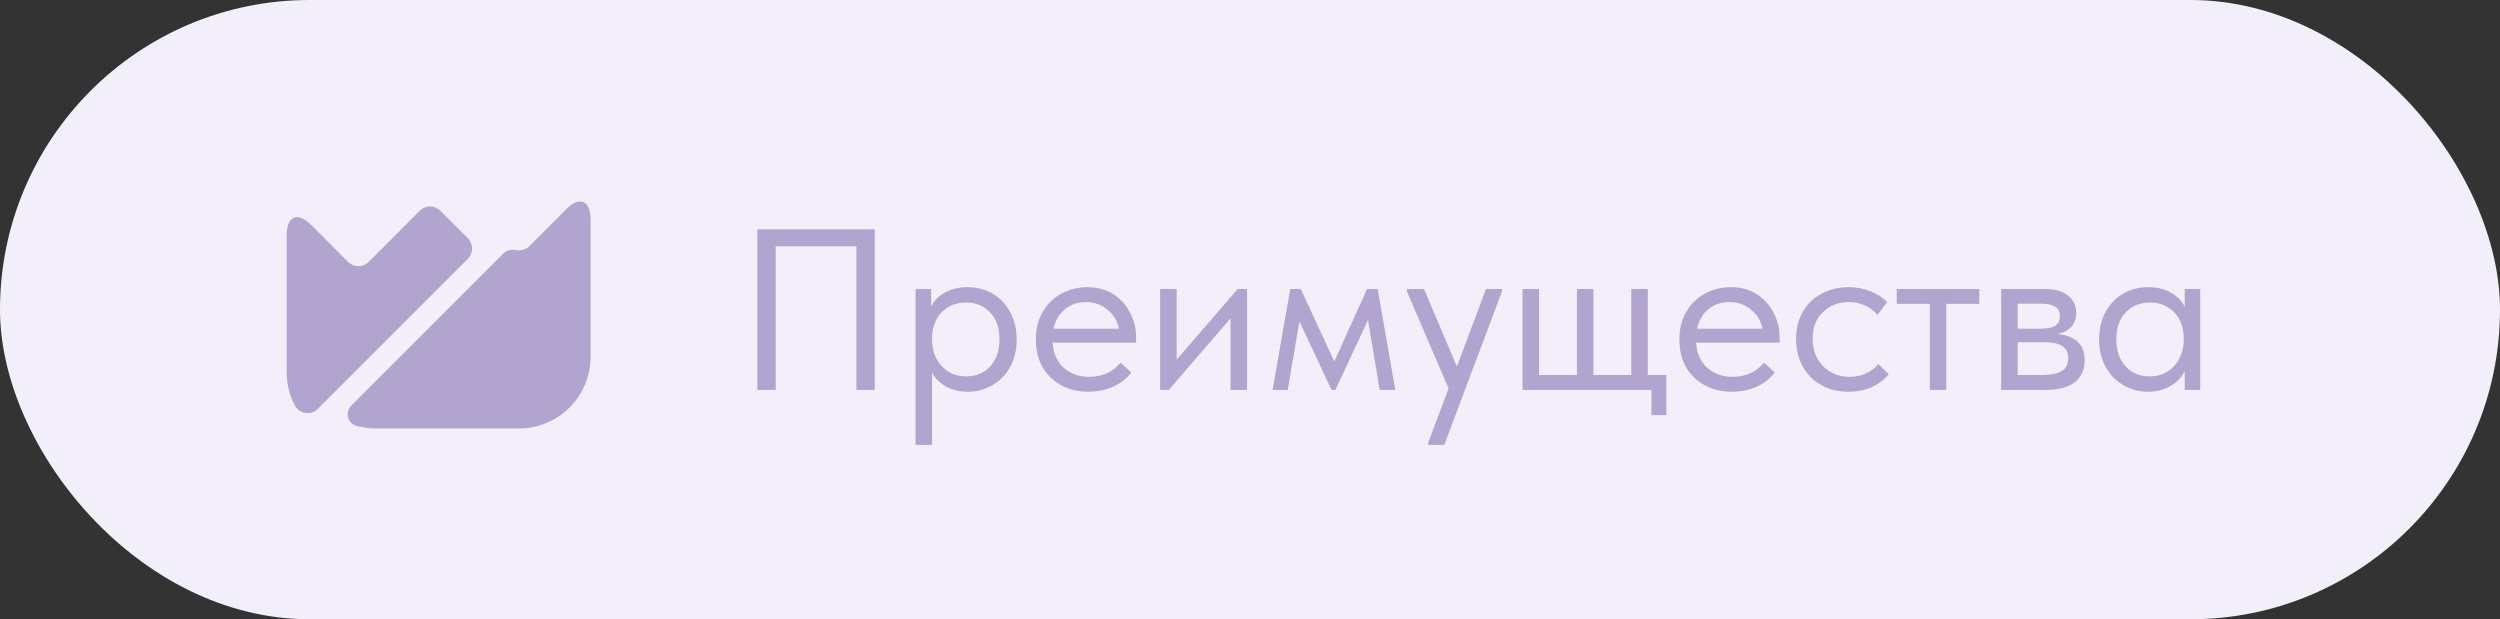 <?xml version="1.0" encoding="UTF-8"?> <svg xmlns="http://www.w3.org/2000/svg" width="109" height="27" viewBox="0 0 109 27" fill="none"><rect x="0" y="0" width="109" height="27" fill="#333333" stroke="none"/> <rect width="109" height="27" rx="13.5" fill="#F3EFFA"></rect> <path d="M25.75 9.569V15.556C25.75 17.281 24.35 18.681 22.625 18.681H16.375C16.087 18.681 15.812 18.644 15.544 18.569C15.156 18.463 15.031 17.969 15.319 17.681L21.962 11.038C22.1 10.9 22.306 10.869 22.5 10.906C22.7 10.944 22.919 10.888 23.075 10.738L24.681 9.125C25.269 8.538 25.75 8.731 25.75 9.569Z" fill="#B1A4CF"></path> <path d="M20.4 11.283L13.856 17.827C13.556 18.127 13.056 18.052 12.856 17.677C12.625 17.252 12.5 16.758 12.5 16.239V10.252C12.5 9.414 12.981 9.22 13.569 9.808L15.181 11.427C15.425 11.664 15.825 11.664 16.069 11.427L18.306 9.183C18.55 8.939 18.95 8.939 19.194 9.183L20.406 10.395C20.644 10.639 20.644 11.039 20.4 11.283Z" fill="#B1A4CF"></path> <path d="M33.02 17V10H38.14V17H37.34V10.74H33.82V17H33.02ZM44.328 14.8C44.328 15.26 44.231 15.663 44.038 16.01C43.845 16.35 43.585 16.613 43.258 16.8C42.931 16.987 42.578 17.08 42.198 17.08C41.845 17.08 41.532 17.007 41.258 16.86C40.985 16.707 40.778 16.507 40.638 16.26V19.4H39.918V12.6H40.598V13.38C40.698 13.14 40.888 12.937 41.168 12.77C41.455 12.603 41.798 12.52 42.198 12.52C42.592 12.52 42.948 12.613 43.268 12.8C43.595 12.987 43.852 13.253 44.038 13.6C44.231 13.947 44.328 14.347 44.328 14.8ZM43.578 14.79C43.578 14.29 43.441 13.9 43.168 13.62C42.895 13.333 42.541 13.19 42.108 13.19C41.801 13.19 41.535 13.263 41.308 13.41C41.088 13.55 40.922 13.737 40.808 13.97C40.695 14.203 40.638 14.457 40.638 14.73V14.83C40.638 15.097 40.695 15.353 40.808 15.6C40.928 15.84 41.102 16.037 41.328 16.19C41.555 16.337 41.822 16.41 42.128 16.41C42.562 16.41 42.911 16.263 43.178 15.97C43.445 15.67 43.578 15.277 43.578 14.79ZM49.534 14.94H45.894C45.921 15.393 46.081 15.757 46.374 16.03C46.674 16.297 47.044 16.43 47.484 16.43C47.764 16.43 48.024 16.377 48.264 16.27C48.511 16.157 48.708 16.003 48.854 15.81L49.324 16.24C49.117 16.513 48.847 16.723 48.514 16.87C48.181 17.01 47.824 17.08 47.444 17.08C47.011 17.08 46.621 16.987 46.274 16.8C45.928 16.613 45.654 16.35 45.454 16.01C45.261 15.663 45.164 15.26 45.164 14.8C45.164 14.327 45.267 13.92 45.474 13.58C45.681 13.233 45.954 12.97 46.294 12.79C46.641 12.61 47.014 12.52 47.414 12.52C47.847 12.52 48.224 12.623 48.544 12.83C48.864 13.037 49.108 13.307 49.274 13.64C49.447 13.973 49.534 14.323 49.534 14.69V14.94ZM45.934 14.33H48.784C48.718 13.99 48.551 13.713 48.284 13.5C48.017 13.28 47.704 13.17 47.344 13.17C46.998 13.17 46.694 13.273 46.434 13.48C46.181 13.687 46.014 13.97 45.934 14.33ZM51.302 15.68L53.962 12.6H54.372V17H53.652V13.88L50.962 17H50.582V12.6H51.302V15.68ZM56.145 17H55.485L56.255 12.6H56.715L58.175 15.76L59.605 12.6H60.065L60.835 17H60.155L59.645 13.95L58.225 17H58.055L56.655 14.01L56.145 17ZM63.519 15.98L64.789 12.6H65.489V12.7L62.969 19.4H62.269V19.3L63.159 16.94L61.339 12.7V12.6H62.089L63.519 15.98ZM72.653 18.1H72.003V17H66.383V12.6H67.103V16.35H68.753V12.6H69.473V16.35H71.123V12.6H71.843V16.35H72.653V18.1ZM77.591 14.94H73.951C73.977 15.393 74.137 15.757 74.431 16.03C74.731 16.297 75.101 16.43 75.541 16.43C75.821 16.43 76.081 16.377 76.321 16.27C76.567 16.157 76.764 16.003 76.911 15.81L77.381 16.24C77.174 16.513 76.904 16.723 76.571 16.87C76.237 17.01 75.881 17.08 75.501 17.08C75.067 17.08 74.677 16.987 74.331 16.8C73.984 16.613 73.711 16.35 73.511 16.01C73.317 15.663 73.221 15.26 73.221 14.8C73.221 14.327 73.324 13.92 73.531 13.58C73.737 13.233 74.011 12.97 74.351 12.79C74.697 12.61 75.071 12.52 75.471 12.52C75.904 12.52 76.281 12.623 76.601 12.83C76.921 13.037 77.164 13.307 77.331 13.64C77.504 13.973 77.591 14.323 77.591 14.69V14.94ZM73.991 14.33H76.841C76.774 13.99 76.607 13.713 76.341 13.5C76.074 13.28 75.761 13.17 75.401 13.17C75.054 13.17 74.751 13.273 74.491 13.48C74.237 13.687 74.071 13.97 73.991 14.33ZM78.309 14.78C78.309 14.32 78.409 13.92 78.609 13.58C78.809 13.24 79.082 12.98 79.429 12.8C79.775 12.613 80.162 12.52 80.589 12.52C80.922 12.52 81.235 12.577 81.529 12.69C81.829 12.803 82.079 12.963 82.279 13.17L81.859 13.73C81.712 13.557 81.529 13.42 81.309 13.32C81.089 13.22 80.852 13.17 80.599 13.17C80.152 13.17 79.779 13.317 79.479 13.61C79.179 13.897 79.029 14.283 79.029 14.77C79.029 15.09 79.099 15.377 79.239 15.63C79.379 15.883 79.572 16.08 79.819 16.22C80.065 16.36 80.342 16.43 80.649 16.43C80.909 16.43 81.145 16.38 81.359 16.28C81.579 16.18 81.759 16.043 81.899 15.87L82.349 16.32C82.155 16.553 81.909 16.74 81.609 16.88C81.309 17.013 80.969 17.08 80.589 17.08C80.135 17.08 79.735 16.98 79.389 16.78C79.042 16.58 78.775 16.307 78.589 15.96C78.402 15.607 78.309 15.213 78.309 14.78ZM84.858 17H84.138V13.25H82.698V12.6H86.298V13.25H84.858V17ZM90.892 15.71C90.892 16.117 90.749 16.433 90.462 16.66C90.175 16.887 89.755 17 89.202 17H87.252V12.6H89.152C89.599 12.6 89.939 12.697 90.172 12.89C90.405 13.077 90.522 13.327 90.522 13.64C90.522 13.893 90.449 14.1 90.302 14.26C90.155 14.413 89.955 14.513 89.702 14.56C90.495 14.64 90.892 15.023 90.892 15.71ZM88.952 13.24H87.972V14.33H88.972C89.252 14.33 89.462 14.29 89.602 14.21C89.742 14.123 89.812 13.98 89.812 13.78C89.812 13.587 89.742 13.45 89.602 13.37C89.469 13.283 89.252 13.24 88.952 13.24ZM89.002 16.35C89.409 16.35 89.705 16.293 89.892 16.18C90.079 16.06 90.172 15.873 90.172 15.62C90.172 15.367 90.082 15.187 89.902 15.08C89.729 14.973 89.462 14.92 89.102 14.92H87.972V16.35H89.002ZM95.252 12.6H95.932V17H95.252V16.18C95.125 16.447 94.918 16.663 94.632 16.83C94.345 16.997 94.018 17.08 93.652 17.08C93.272 17.08 92.918 16.987 92.592 16.8C92.265 16.613 92.005 16.35 91.812 16.01C91.618 15.663 91.522 15.26 91.522 14.8C91.522 14.347 91.615 13.947 91.802 13.6C91.995 13.253 92.252 12.987 92.572 12.8C92.898 12.613 93.258 12.52 93.652 12.52C94.052 12.52 94.392 12.603 94.672 12.77C94.958 12.937 95.152 13.14 95.252 13.38V12.6ZM95.212 14.83V14.73C95.212 14.457 95.155 14.203 95.042 13.97C94.928 13.737 94.758 13.55 94.532 13.41C94.312 13.263 94.048 13.19 93.742 13.19C93.308 13.19 92.955 13.333 92.682 13.62C92.408 13.9 92.272 14.29 92.272 14.79C92.272 15.277 92.405 15.67 92.672 15.97C92.938 16.263 93.288 16.41 93.722 16.41C94.028 16.41 94.295 16.337 94.522 16.19C94.748 16.037 94.918 15.84 95.032 15.6C95.152 15.353 95.212 15.097 95.212 14.83Z" fill="#B1A4CF"></path> </svg> 